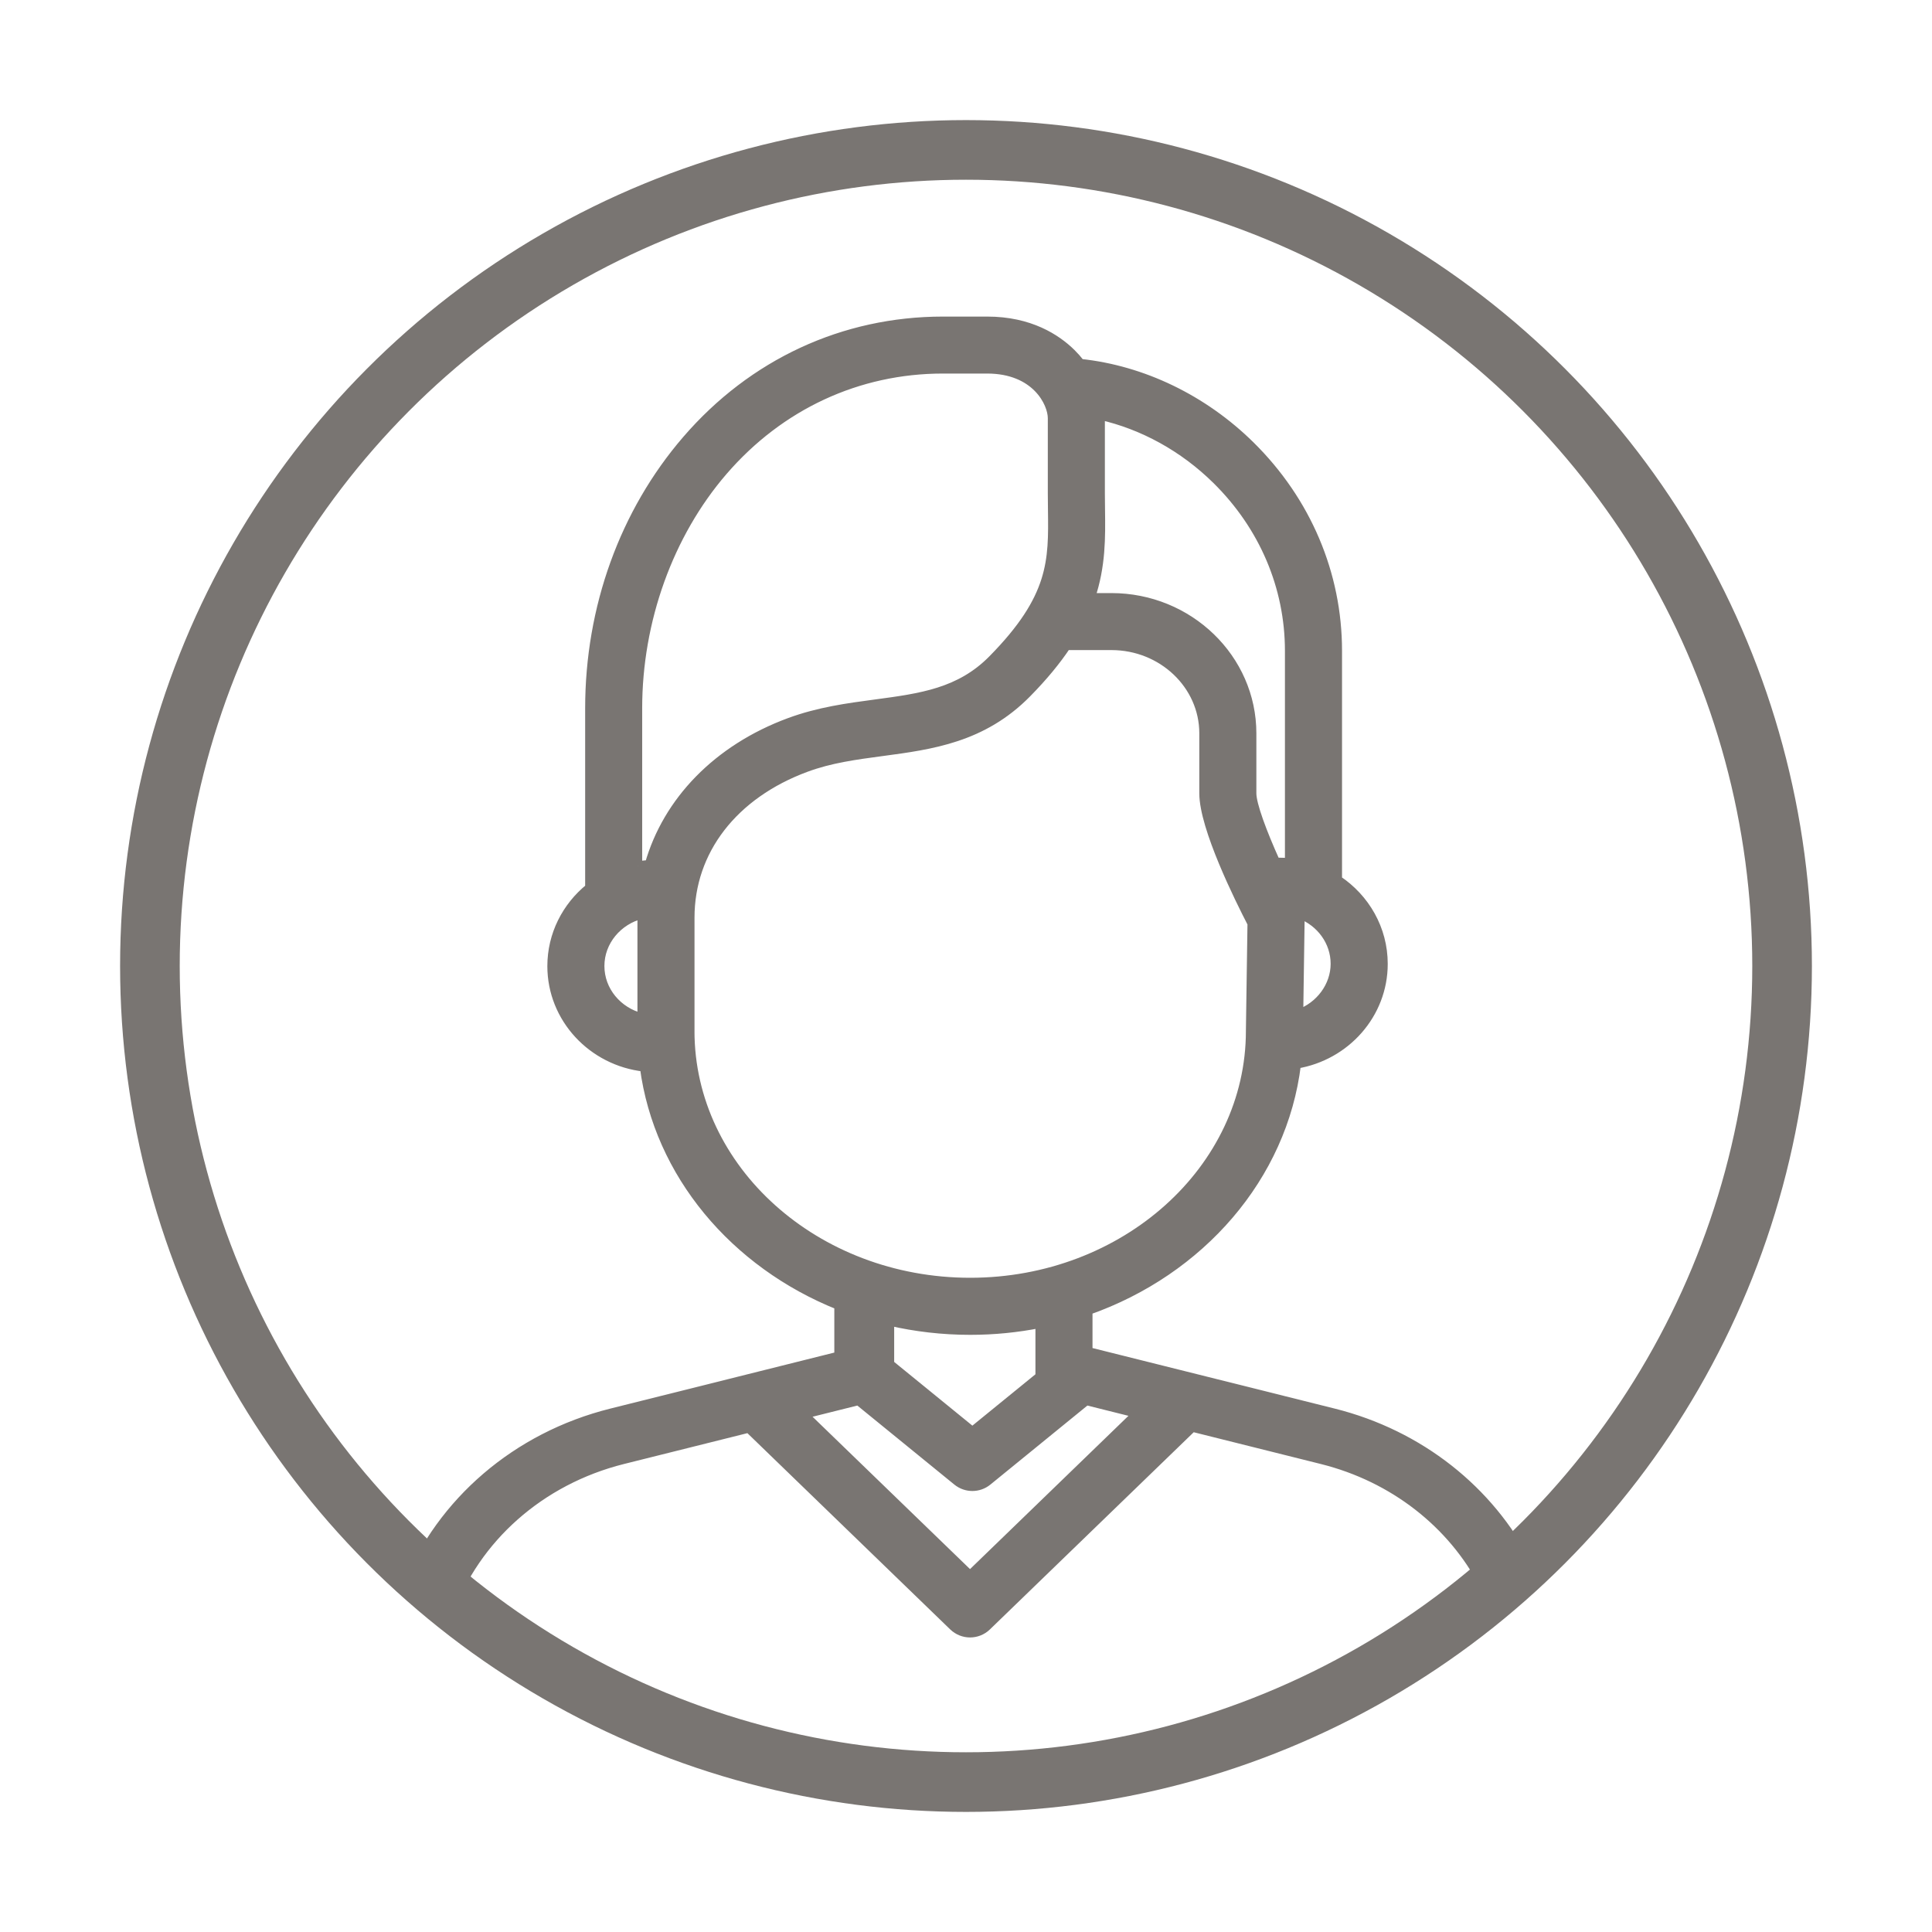 <?xml version="1.0" encoding="UTF-8"?>
<svg id="Layer_1" data-name="Layer 1" xmlns="http://www.w3.org/2000/svg" viewBox="0 0 648 648">
  <defs>
    <style>
      .cls-1 {
        fill: #797572;
        stroke: #797572;
        stroke-width: 3px;
      }

      .cls-1, .cls-2 {
        stroke-miterlimit: 10;
      }

      .cls-2 {
        fill: none;
        stroke: #797572;
        stroke-width: 20px;
      }
    </style>
  </defs>
  <circle class="cls-2" cx="324" cy="324" r="273.72"/>
  <g>
    <path class="cls-1" d="M215.58,575.56v-1.9h-4.12c1.37.64,2.75,1.27,4.12,1.9Z"/>
    <path class="cls-1" d="M497.67,531.48c3.12-1.57,6.24-3.13,9.34-4.68,1.75-.87,3.52-1.59,5.3-2.14-12.62-24.72-36.07-43.54-65.04-50.77l-82.34-20.58v-13.77c37.62-13.24,65.33-44.8,69.92-82.63,16.5-2.74,29.1-16.77,29.1-33.62,0-11.7-6.08-22.05-15.33-28.19v-76.8c0-25.8-10.38-50.24-29.22-68.83-15.82-15.61-36.21-25.39-57.04-27.59-.93-1.2-1.94-2.34-3.03-3.42-5-4.92-13.95-10.78-28.23-10.78h-14.82c-33.3,0-63.84,14.16-85.99,39.86-20.98,24.34-32.53,56.32-32.53,90.06v60.18c-7.74,6.26-12.68,15.71-12.68,26.26,0,17.5,13.59,31.96,31.03,33.88,4.75,35.84,30.26,65.92,65.22,79.91v17l-76.3,19.08c-31.88,7.96-57.08,29.92-68.5,58.31,4.6,3,9.24,5.93,13.93,8.79,8.95-24.99,30.67-44.49,58.48-51.44l42.18-10.54,68.63,66.41c1.57,1.51,3.59,2.27,5.61,2.27s4.05-.76,5.61-2.27l68.96-66.72,43.44,10.86c24.15,6.03,43.71,21.57,54.31,41.94ZM436.1,306.65c6.86,2.69,11.7,9.12,11.7,16.61s-5.08,14.22-12.19,16.8l.49-33.41ZM369.13,170.85c-.02-1.77-.05-3.56-.05-5.38v-25.18c0-.32-.02-.64-.03-.97,14.26,3.22,27.93,10.7,39,21.62,15.75,15.53,24.42,35.9,24.42,57.34v71.06c-1.16-.11-2.33-.17-3.52-.17h-1.08c-4.49-9.93-7.98-19.31-7.98-23.06v-20.13c0-25.12-21.14-45.56-47.12-45.56h-6.99c3.6-10.67,3.47-20.2,3.35-29.56ZM215.3,307.79v33.58c-8.09-2.02-14.08-9.03-14.08-17.36s6.01-15.37,14.11-17.38c0,.39-.02.77-.02,1.16ZM213.89,290.43v-52.86c0-29.43,10.43-58.42,28.61-79.52,19.04-22.09,45.23-34.26,73.77-34.26h14.82c16.35,0,21.85,11.32,21.85,16.48v25.18c0,1.9.03,3.76.05,5.6.23,17.05.4,29.37-20.08,50.14-10.95,11.12-24.05,12.87-39.21,14.9-9.39,1.25-19.1,2.55-28.96,6.2-24.05,8.9-40.91,26.39-46.97,47.67-1.32.08-2.61.24-3.88.46ZM231.44,345.77v-37.98c0-22.52,14.54-41.34,38.9-50.35,8.17-3.02,16.58-4.15,25.49-5.34,16.59-2.21,33.75-4.51,48.58-19.57,5.58-5.66,9.91-10.96,13.27-15.99h15.1c17.08,0,30.97,13.2,30.97,29.42v20.13c0,11.47,11.93,35.47,16.16,43.63l-.53,35.93v.12c0,46.48-42.16,84.3-93.98,84.3s-93.97-37.82-93.97-84.3ZM349.59,461l-23.45,19.1-27.73-22.59v-14.36c8.64,1.99,17.68,3.06,27,3.06,8.02,0,15.84-.79,23.38-2.29v17.07h.8ZM325.35,528.37l-55.8-53.99,18.37-4.59,33.12,26.98c2.97,2.42,7.23,2.42,10.19,0l33.12-26.98,17.12,4.28-56.12,54.3Z"/>
  </g>
</svg>
